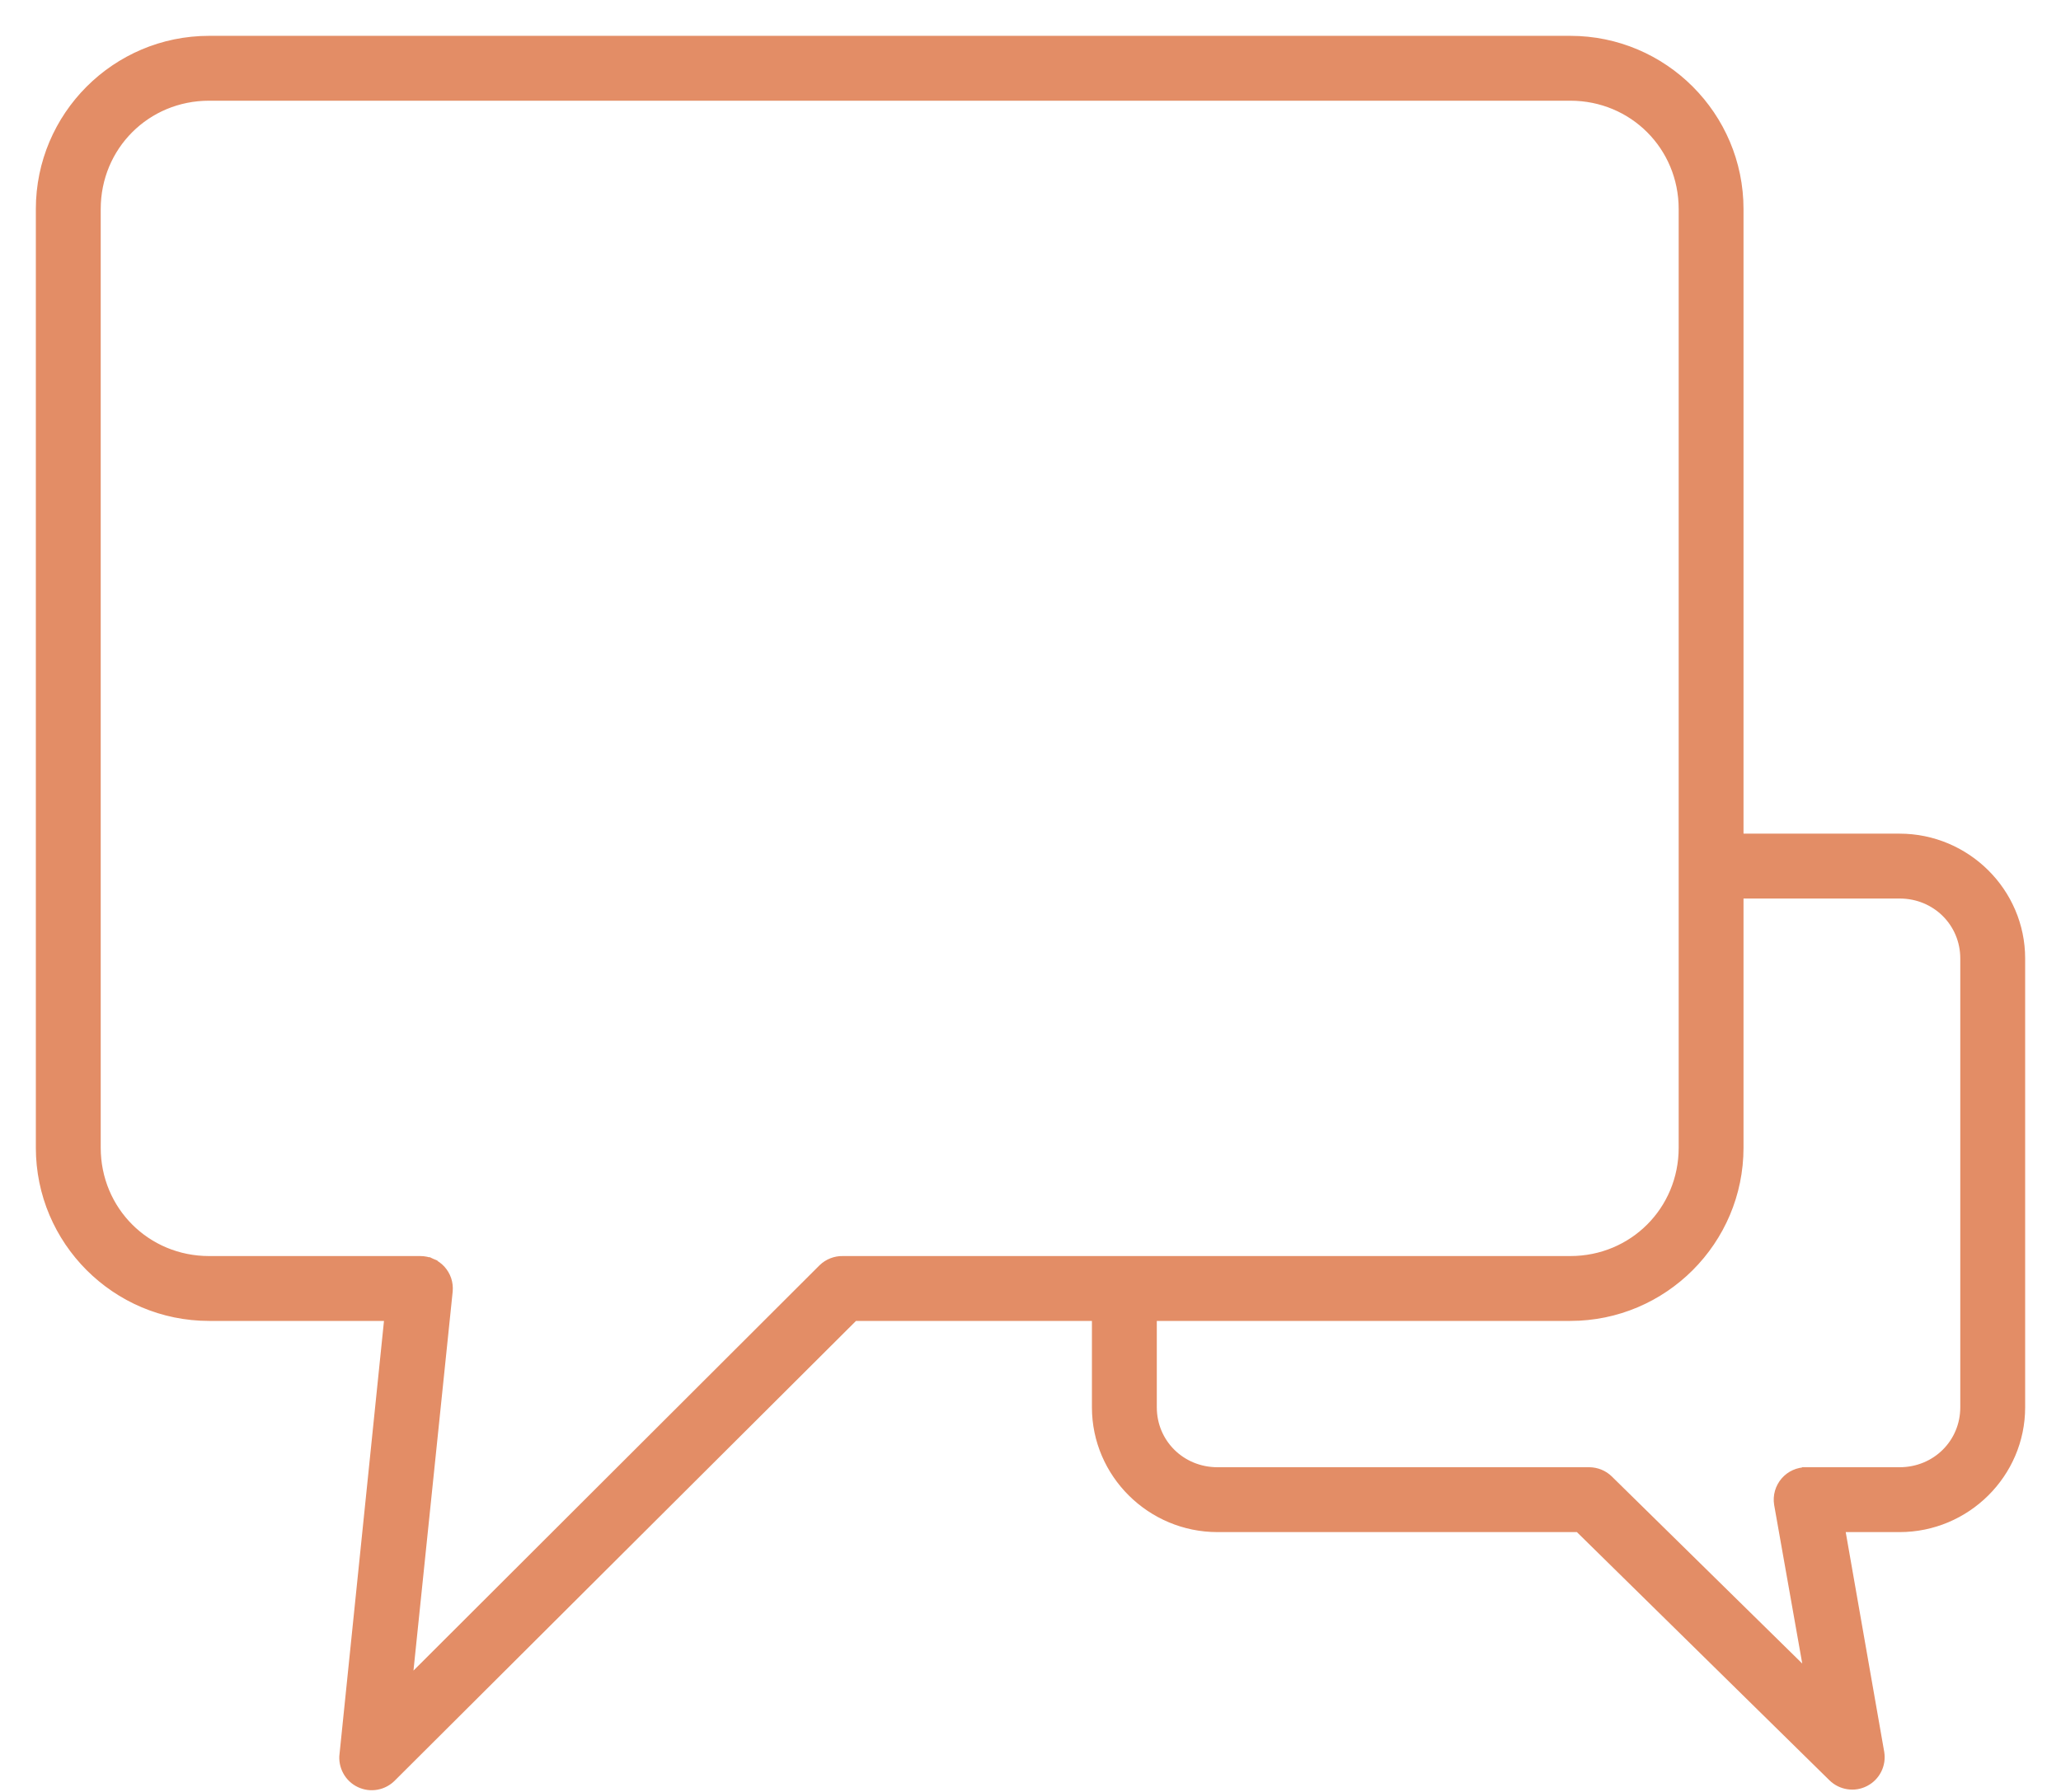 <?xml version="1.0" encoding="UTF-8"?> <svg xmlns="http://www.w3.org/2000/svg" width="46" height="40" viewBox="0 0 46 40" fill="none"> <path d="M9.381 28.138L9.381 28.138L4.667 28.138C3.262 28.138 2.148 27.024 2.148 25.619V4.667C2.148 3.262 3.262 2.148 4.667 2.148H35.048C36.452 2.148 37.567 3.262 37.567 4.667V25.619C37.567 27.024 36.452 28.138 35.048 28.138H18.811C18.728 28.136 18.647 28.151 18.57 28.181C18.493 28.211 18.423 28.256 18.363 28.314L18.362 28.315L9.1 37.561L10.004 28.821L10.004 28.82C10.012 28.734 10.002 28.646 9.975 28.564C9.947 28.481 9.902 28.405 9.844 28.341C9.785 28.277 9.713 28.226 9.634 28.191L9.593 28.282M9.381 28.138V28.238C9.454 28.238 9.526 28.253 9.593 28.282M9.381 28.138C9.468 28.138 9.554 28.156 9.634 28.191L9.593 28.282M9.381 28.138L9.593 28.282M40.319 32.852C40.228 32.851 40.139 32.87 40.056 32.907C39.973 32.944 39.9 32.999 39.84 33.068C39.781 33.137 39.737 33.218 39.712 33.305C39.687 33.392 39.682 33.484 39.696 33.574L39.696 33.575L40.378 37.425L35.903 33.028L35.903 33.028C35.788 32.916 35.634 32.854 35.474 32.852H35.473H27.174C26.358 32.852 25.719 32.214 25.719 31.414V29.386H35.048C37.125 29.386 38.814 27.697 38.814 25.619V19.957H42.397C43.214 19.957 43.852 20.595 43.852 21.396V31.414C43.852 32.214 43.214 32.852 42.397 32.852H40.319ZM40.319 32.852C40.319 32.852 40.319 32.852 40.32 32.852L40.319 32.952V32.852H40.319ZM40.903 39.67L40.903 39.67C40.997 39.762 41.118 39.822 41.248 39.841C41.378 39.861 41.511 39.839 41.627 39.778C41.744 39.718 41.839 39.622 41.898 39.504C41.957 39.387 41.977 39.254 41.956 39.124L41.956 39.123L41.076 34.1H42.397C43.882 34.1 45.1 32.895 45.1 31.414V21.396C45.1 19.915 43.882 18.709 42.397 18.709H38.814V4.667C38.814 2.589 37.125 0.9 35.048 0.9H4.667C2.589 0.9 0.9 2.589 0.9 4.667V25.619C0.9 27.697 2.589 29.386 4.667 29.386H8.681L7.678 39.16C7.678 39.16 7.677 39.161 7.677 39.161C7.661 39.291 7.687 39.423 7.75 39.538C7.813 39.654 7.911 39.746 8.03 39.802C8.149 39.858 8.282 39.876 8.412 39.851C8.54 39.827 8.658 39.763 8.749 39.668C8.749 39.668 8.749 39.667 8.75 39.667L19.064 29.386H24.471V31.414C24.471 32.895 25.689 34.1 27.174 34.1H35.236L40.903 39.67Z" fill="#E38D66" stroke="#E38D66" stroke-width="0.2"></path> </svg> 